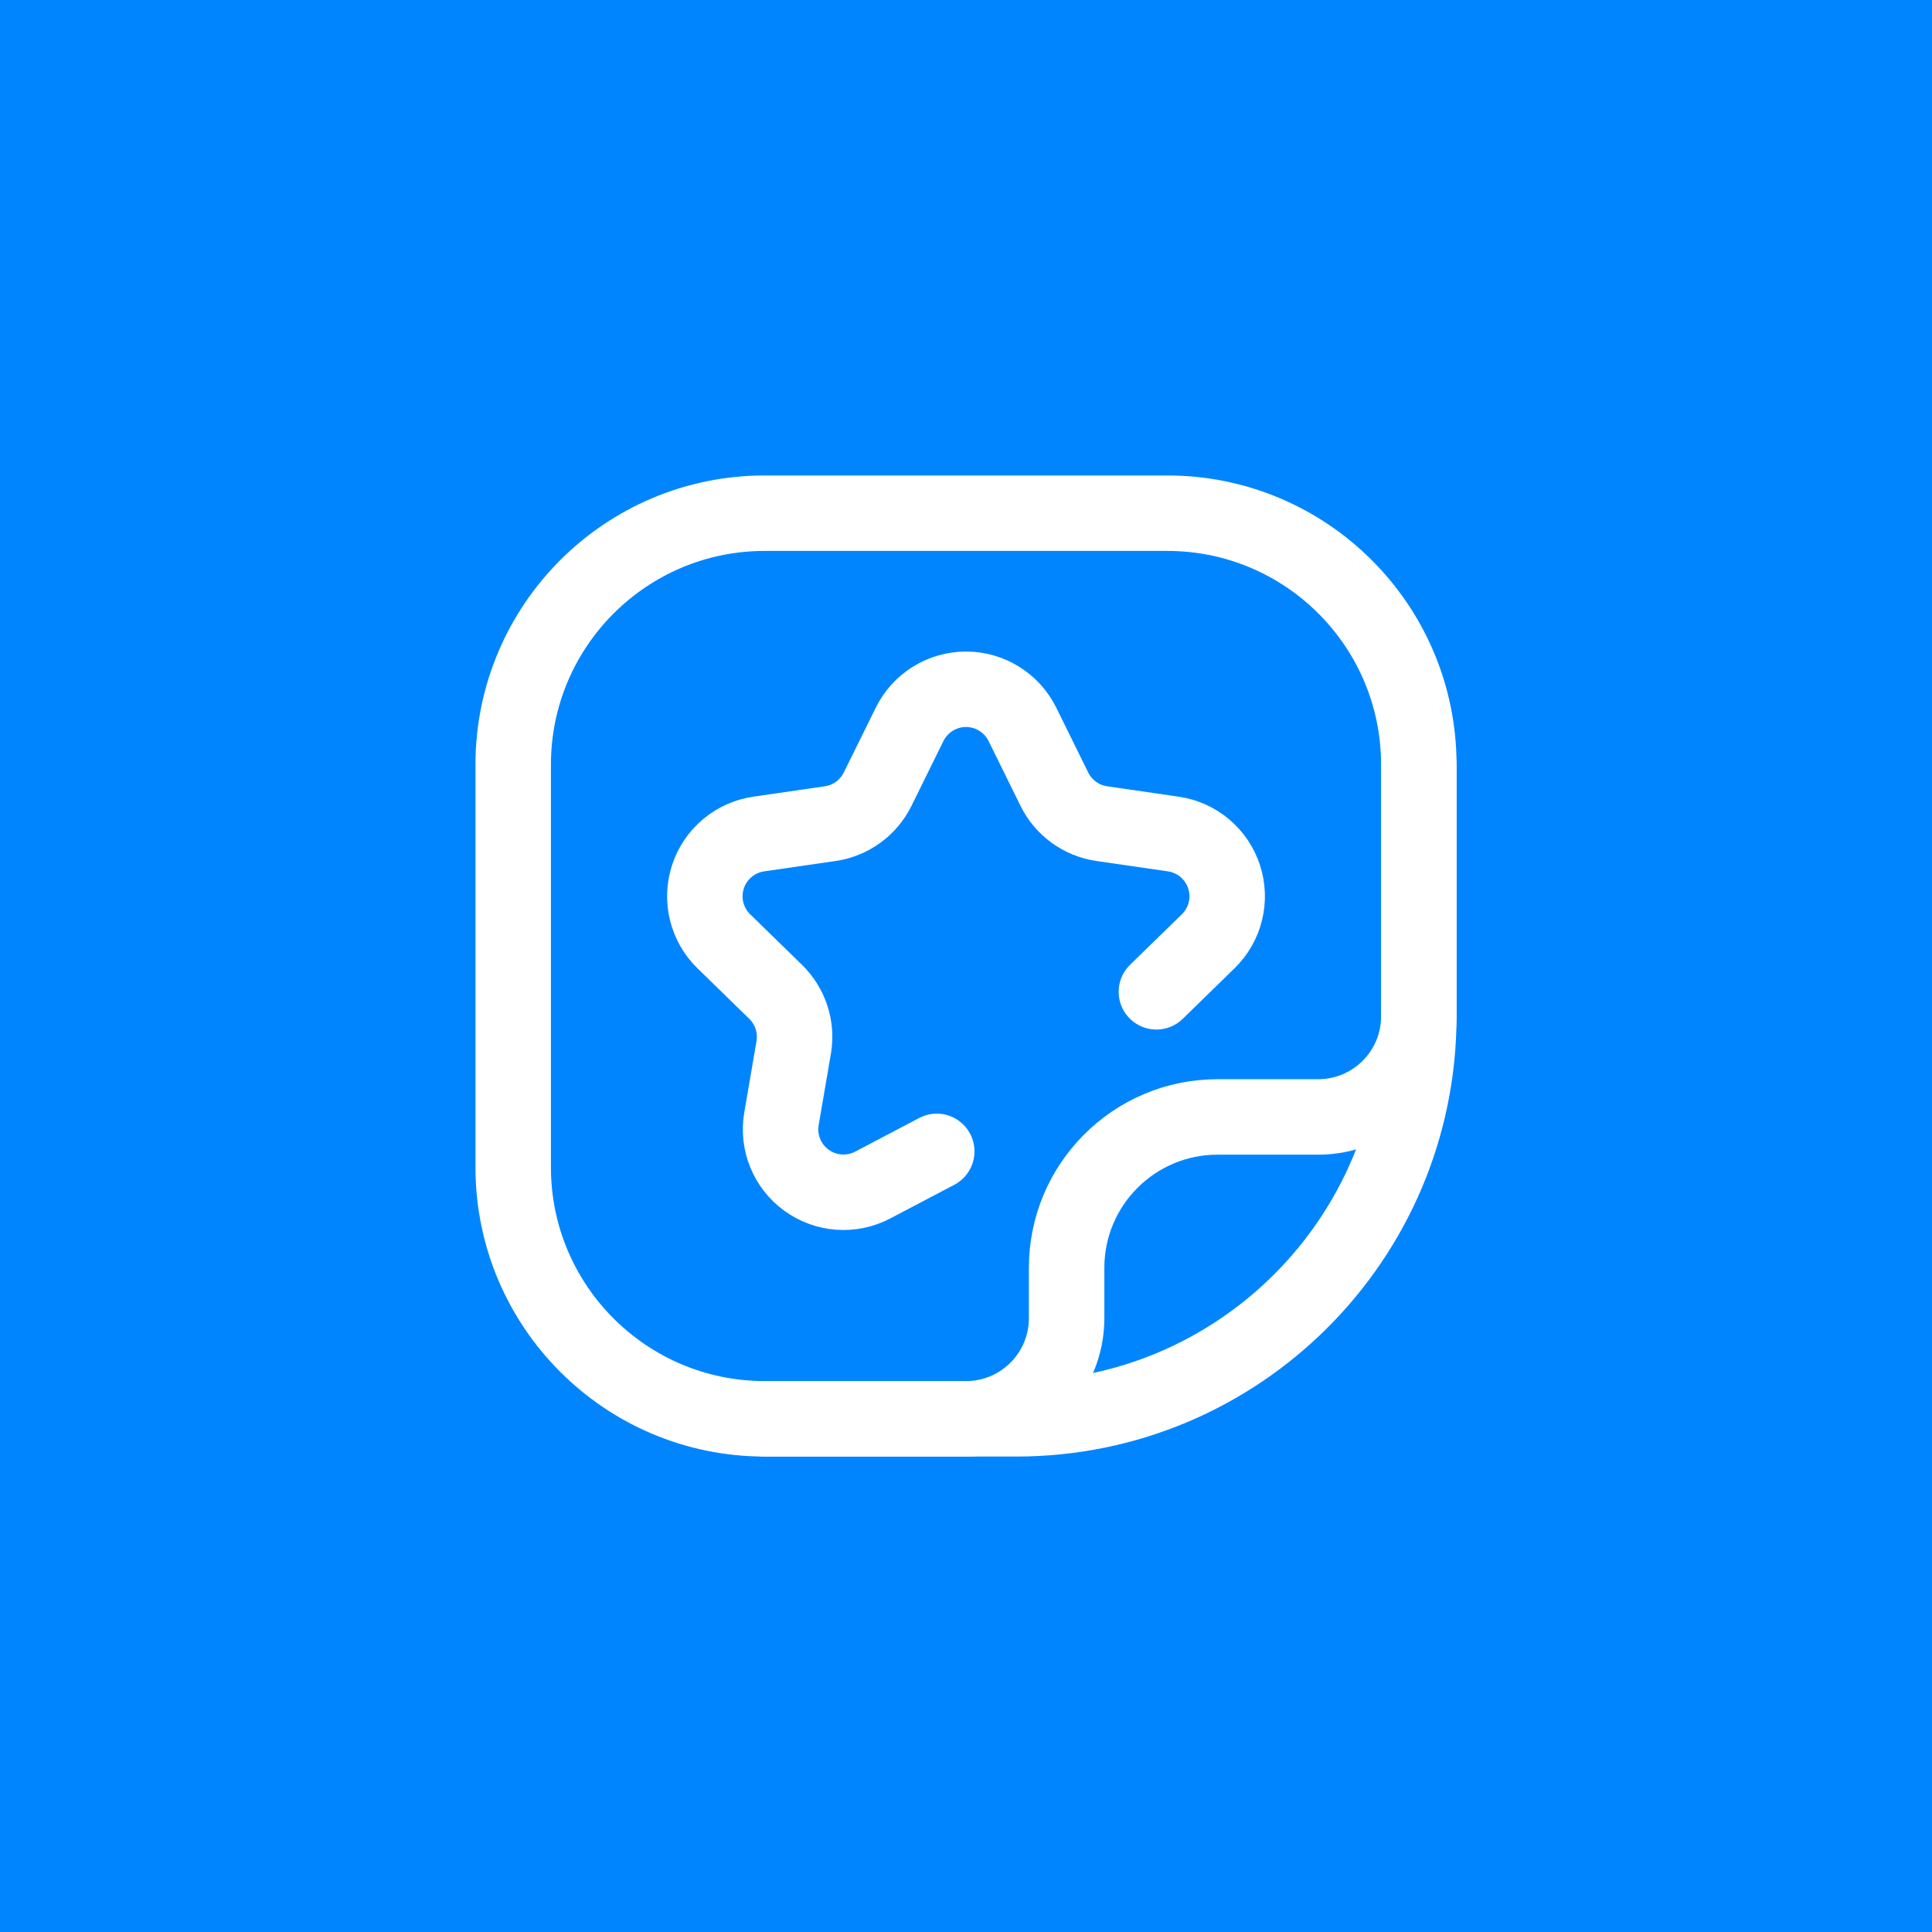 <?xml version="1.0" encoding="UTF-8"?> <svg xmlns="http://www.w3.org/2000/svg" width="64" height="64" viewBox="0 0 64 64" fill="none"> <rect width="64" height="64" fill="#0085FF"></rect> <path fill-rule="evenodd" clip-rule="evenodd" d="M33.667 47H25.333C20.731 47 17 43.269 17 38.667V25.333C17 20.731 20.731 17 25.333 17H38.667C43.269 17 47 20.731 47 25.333V33.667C47 41.031 41.031 47 33.667 47Z" stroke="white" stroke-width="2.5" stroke-linecap="round" stroke-linejoin="round"></path> <path d="M47 25.333V33.667C47 35.508 45.508 37 43.667 37H40.333C37.572 37 35.333 39.239 35.333 42V43.667C35.333 45.508 33.841 47 32 47H25.333" stroke="white" stroke-width="2.5" stroke-linecap="round" stroke-linejoin="round"></path> <path d="M31.031 38.141L28.91 39.256C28.208 39.625 27.357 39.563 26.716 39.097C26.074 38.631 25.753 37.841 25.887 37.06L26.292 34.699C26.408 34.023 26.184 33.334 25.693 32.855L23.977 31.181C23.41 30.628 23.205 29.8 23.451 29.046C23.696 28.292 24.348 27.742 25.132 27.628L27.503 27.284C28.182 27.185 28.768 26.759 29.072 26.144L30.132 23.995C30.483 23.284 31.207 22.833 32 22.833C32.793 22.833 33.518 23.284 33.869 23.995L34.928 26.144C35.232 26.759 35.819 27.185 36.497 27.284L38.868 27.628C39.653 27.742 40.305 28.292 40.55 29.046C40.795 29.8 40.591 30.628 40.023 31.181L38.307 32.855" stroke="white" stroke-width="2.5" stroke-linecap="round" stroke-linejoin="round"></path> </svg> 